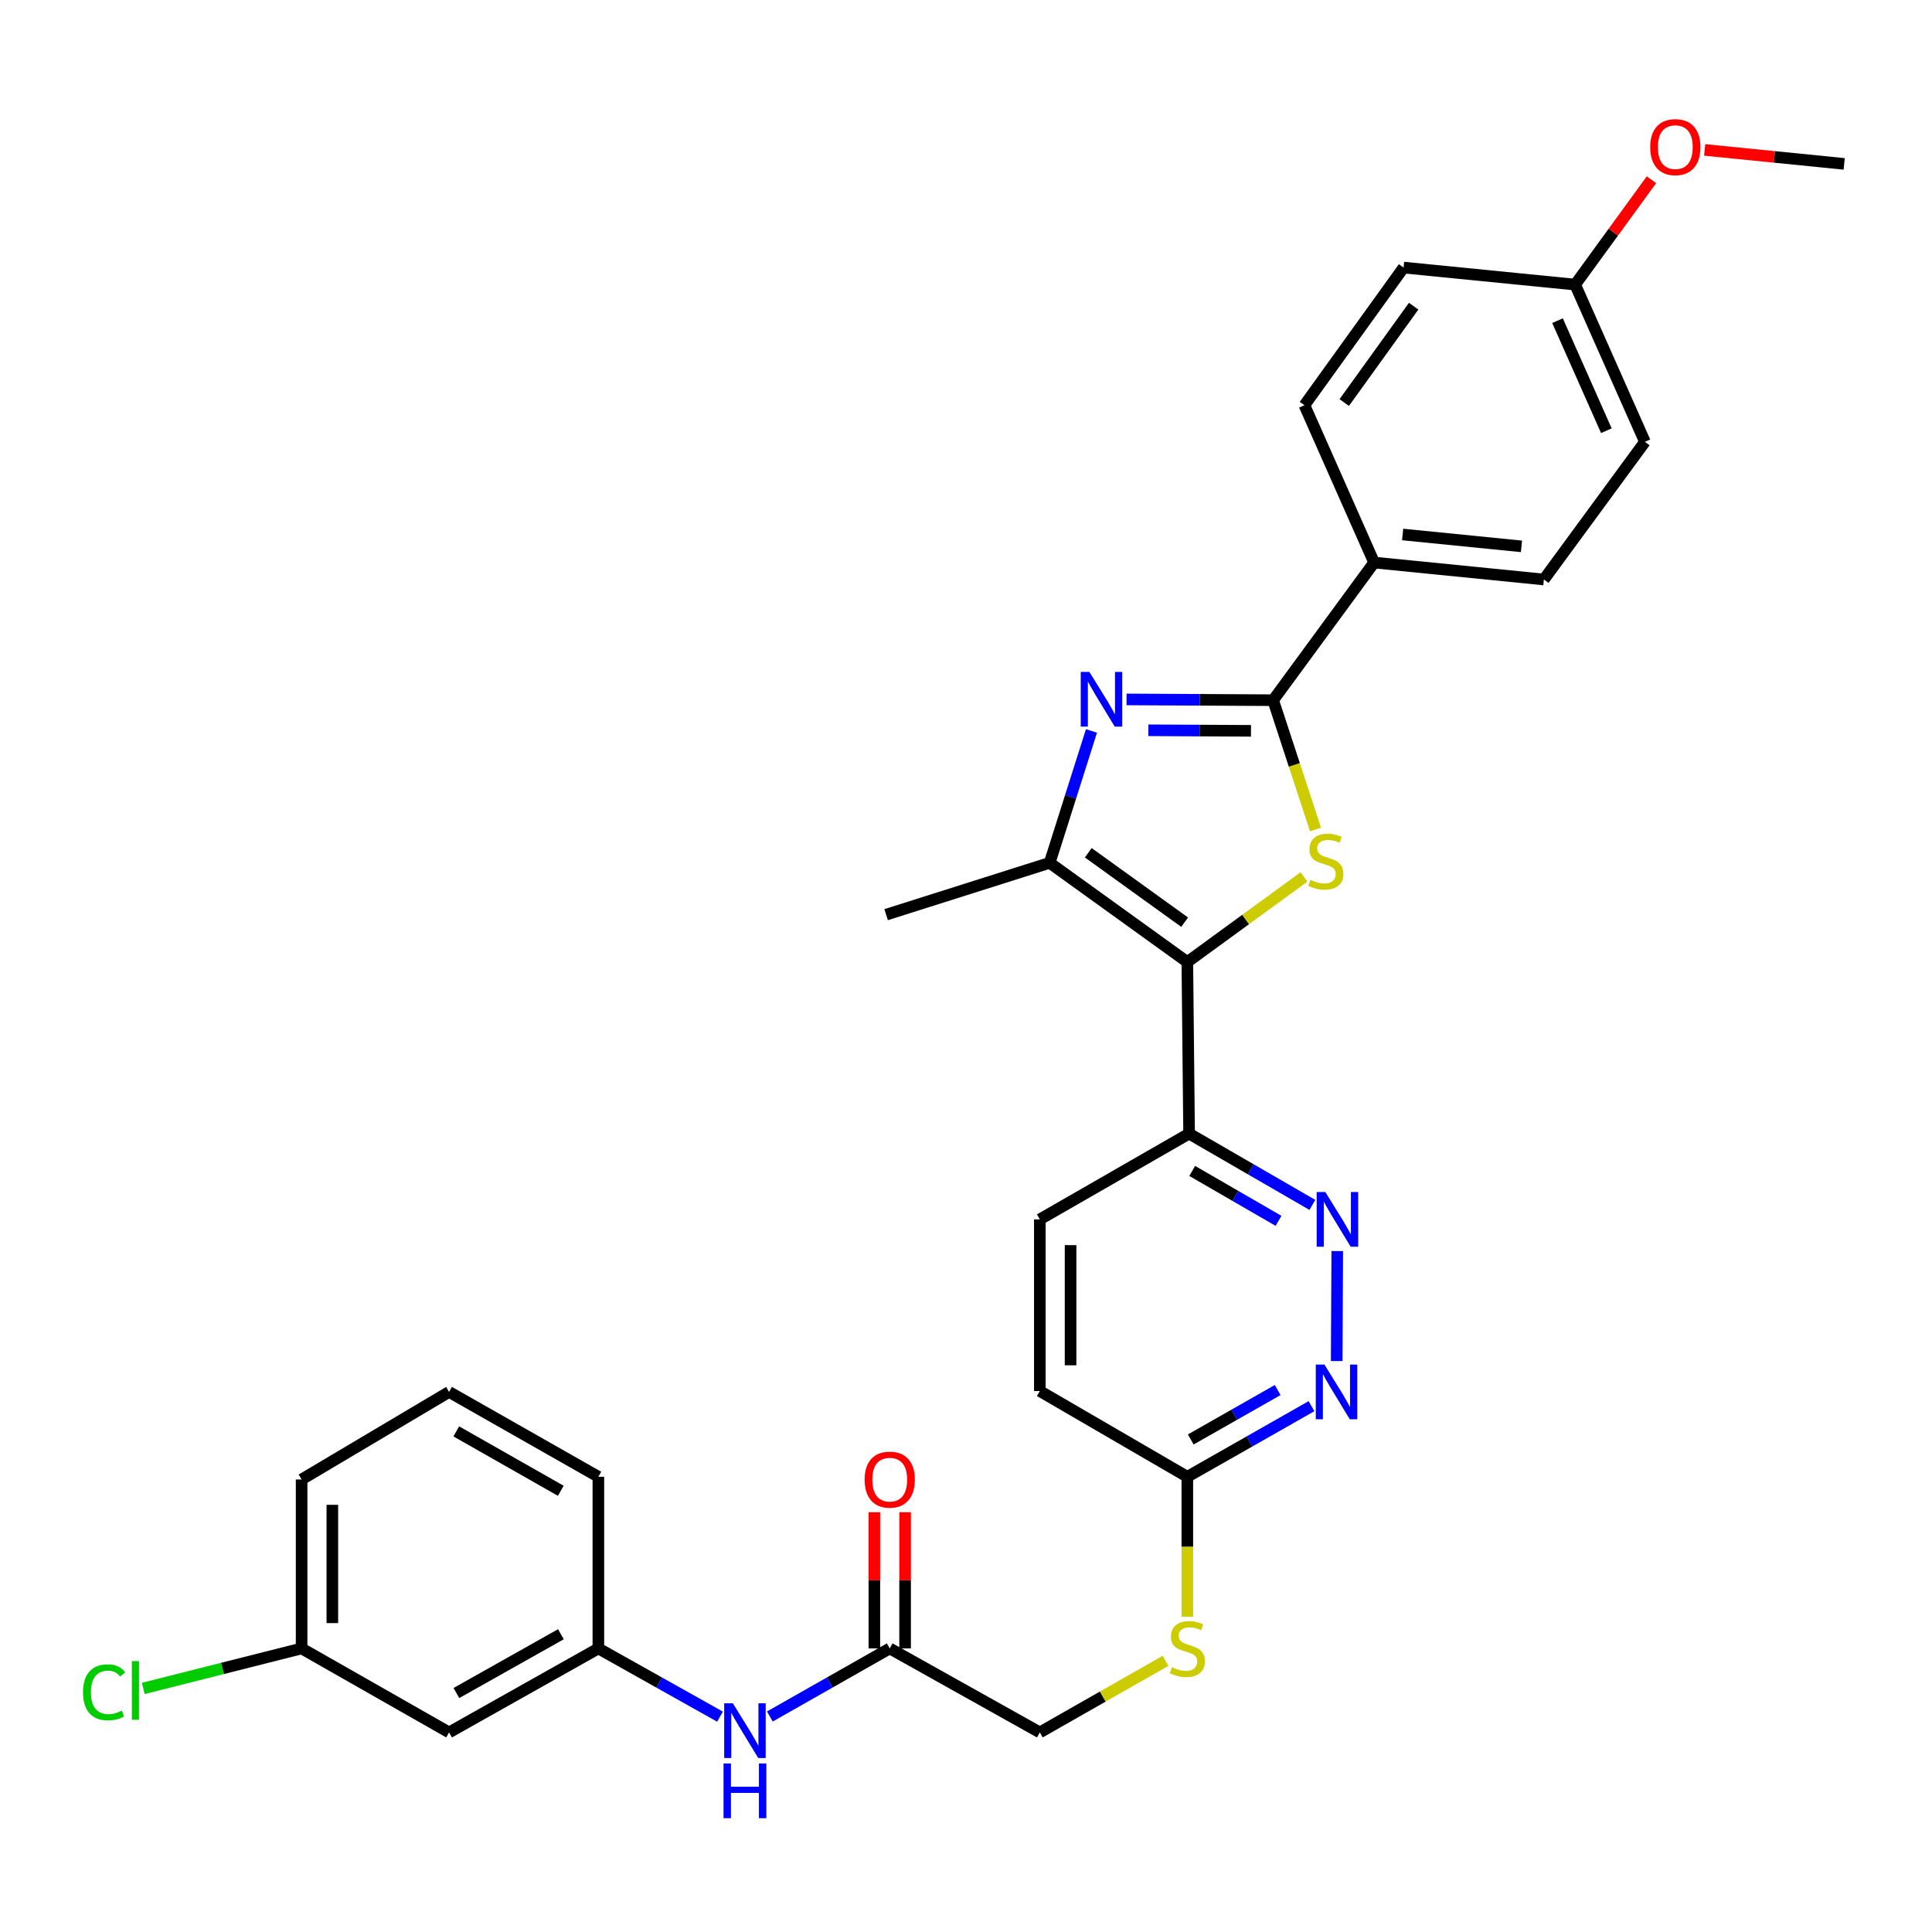 <?xml version='1.0' encoding='iso-8859-1'?>
<svg version='1.1' baseProfile='full'
              xmlns='http://www.w3.org/2000/svg'
                      xmlns:rdkit='http://www.rdkit.org/xml'
                      xmlns:xlink='http://www.w3.org/1999/xlink'
                  xml:space='preserve'
width='1000px' height='1000px' viewBox='0 0 1000 1000'>
<!-- END OF HEADER -->
<rect style='opacity:1.0;fill:#FFFFFF;stroke:none' width='1000' height='1000' x='0' y='0'> </rect>
<path class='bond-0' d='M 614.559,497.937 L 644.749,475.923' style='fill:none;fill-rule:evenodd;stroke:#000000;stroke-width:6px;stroke-linecap:butt;stroke-linejoin:miter;stroke-opacity:1' />
<path class='bond-0' d='M 644.749,475.923 L 674.939,453.91' style='fill:none;fill-rule:evenodd;stroke:#CCCC00;stroke-width:6px;stroke-linecap:butt;stroke-linejoin:miter;stroke-opacity:1' />
<path class='bond-3' d='M 614.559,497.937 L 543.304,446.6' style='fill:none;fill-rule:evenodd;stroke:#000000;stroke-width:6px;stroke-linecap:butt;stroke-linejoin:miter;stroke-opacity:1' />
<path class='bond-3' d='M 613.172,477.326 L 563.294,441.39' style='fill:none;fill-rule:evenodd;stroke:#000000;stroke-width:6px;stroke-linecap:butt;stroke-linejoin:miter;stroke-opacity:1' />
<path class='bond-4' d='M 614.559,497.937 L 615.478,586.766' style='fill:none;fill-rule:evenodd;stroke:#000000;stroke-width:6px;stroke-linecap:butt;stroke-linejoin:miter;stroke-opacity:1' />
<path class='bond-2' d='M 680.896,429.362 L 669.934,395.892' style='fill:none;fill-rule:evenodd;stroke:#CCCC00;stroke-width:6px;stroke-linecap:butt;stroke-linejoin:miter;stroke-opacity:1' />
<path class='bond-2' d='M 669.934,395.892 L 658.973,362.421' style='fill:none;fill-rule:evenodd;stroke:#000000;stroke-width:6px;stroke-linecap:butt;stroke-linejoin:miter;stroke-opacity:1' />
<path class='bond-1' d='M 564.943,378.333 L 554.124,412.467' style='fill:none;fill-rule:evenodd;stroke:#0000FF;stroke-width:6px;stroke-linecap:butt;stroke-linejoin:miter;stroke-opacity:1' />
<path class='bond-1' d='M 554.124,412.467 L 543.304,446.6' style='fill:none;fill-rule:evenodd;stroke:#000000;stroke-width:6px;stroke-linecap:butt;stroke-linejoin:miter;stroke-opacity:1' />
<path class='bond-31' d='M 583.096,362.021 L 621.035,362.221' style='fill:none;fill-rule:evenodd;stroke:#0000FF;stroke-width:6px;stroke-linecap:butt;stroke-linejoin:miter;stroke-opacity:1' />
<path class='bond-31' d='M 621.035,362.221 L 658.973,362.421' style='fill:none;fill-rule:evenodd;stroke:#000000;stroke-width:6px;stroke-linecap:butt;stroke-linejoin:miter;stroke-opacity:1' />
<path class='bond-31' d='M 594.394,377.994 L 620.951,378.134' style='fill:none;fill-rule:evenodd;stroke:#0000FF;stroke-width:6px;stroke-linecap:butt;stroke-linejoin:miter;stroke-opacity:1' />
<path class='bond-31' d='M 620.951,378.134 L 647.508,378.274' style='fill:none;fill-rule:evenodd;stroke:#000000;stroke-width:6px;stroke-linecap:butt;stroke-linejoin:miter;stroke-opacity:1' />
<path class='bond-7' d='M 658.973,362.421 L 711.238,291.167' style='fill:none;fill-rule:evenodd;stroke:#000000;stroke-width:6px;stroke-linecap:butt;stroke-linejoin:miter;stroke-opacity:1' />
<path class='bond-24' d='M 543.304,446.6 L 458.657,473.431' style='fill:none;fill-rule:evenodd;stroke:#000000;stroke-width:6px;stroke-linecap:butt;stroke-linejoin:miter;stroke-opacity:1' />
<path class='bond-5' d='M 615.478,586.766 L 647.385,605.214' style='fill:none;fill-rule:evenodd;stroke:#000000;stroke-width:6px;stroke-linecap:butt;stroke-linejoin:miter;stroke-opacity:1' />
<path class='bond-5' d='M 647.385,605.214 L 679.292,623.663' style='fill:none;fill-rule:evenodd;stroke:#0000FF;stroke-width:6px;stroke-linecap:butt;stroke-linejoin:miter;stroke-opacity:1' />
<path class='bond-5' d='M 617.085,606.076 L 639.42,618.99' style='fill:none;fill-rule:evenodd;stroke:#000000;stroke-width:6px;stroke-linecap:butt;stroke-linejoin:miter;stroke-opacity:1' />
<path class='bond-5' d='M 639.42,618.99 L 661.754,631.904' style='fill:none;fill-rule:evenodd;stroke:#0000FF;stroke-width:6px;stroke-linecap:butt;stroke-linejoin:miter;stroke-opacity:1' />
<path class='bond-14' d='M 615.478,586.766 L 538.212,631.154' style='fill:none;fill-rule:evenodd;stroke:#000000;stroke-width:6px;stroke-linecap:butt;stroke-linejoin:miter;stroke-opacity:1' />
<path class='bond-6' d='M 692.164,647.547 L 691.871,704.478' style='fill:none;fill-rule:evenodd;stroke:#0000FF;stroke-width:6px;stroke-linecap:butt;stroke-linejoin:miter;stroke-opacity:1' />
<path class='bond-32' d='M 678.828,727.831 L 646.693,746.106' style='fill:none;fill-rule:evenodd;stroke:#0000FF;stroke-width:6px;stroke-linecap:butt;stroke-linejoin:miter;stroke-opacity:1' />
<path class='bond-32' d='M 646.693,746.106 L 614.559,764.38' style='fill:none;fill-rule:evenodd;stroke:#000000;stroke-width:6px;stroke-linecap:butt;stroke-linejoin:miter;stroke-opacity:1' />
<path class='bond-32' d='M 661.321,719.481 L 638.827,732.273' style='fill:none;fill-rule:evenodd;stroke:#0000FF;stroke-width:6px;stroke-linecap:butt;stroke-linejoin:miter;stroke-opacity:1' />
<path class='bond-32' d='M 638.827,732.273 L 616.333,745.065' style='fill:none;fill-rule:evenodd;stroke:#000000;stroke-width:6px;stroke-linecap:butt;stroke-linejoin:miter;stroke-opacity:1' />
<path class='bond-16' d='M 711.238,291.167 L 799.112,299.946' style='fill:none;fill-rule:evenodd;stroke:#000000;stroke-width:6px;stroke-linecap:butt;stroke-linejoin:miter;stroke-opacity:1' />
<path class='bond-16' d='M 726.001,276.65 L 787.513,282.795' style='fill:none;fill-rule:evenodd;stroke:#000000;stroke-width:6px;stroke-linecap:butt;stroke-linejoin:miter;stroke-opacity:1' />
<path class='bond-17' d='M 711.238,291.167 L 675.169,209.746' style='fill:none;fill-rule:evenodd;stroke:#000000;stroke-width:6px;stroke-linecap:butt;stroke-linejoin:miter;stroke-opacity:1' />
<path class='bond-8' d='M 460.522,853.227 L 538.212,896.695' style='fill:none;fill-rule:evenodd;stroke:#000000;stroke-width:6px;stroke-linecap:butt;stroke-linejoin:miter;stroke-opacity:1' />
<path class='bond-10' d='M 460.522,853.227 L 429.499,870.841' style='fill:none;fill-rule:evenodd;stroke:#000000;stroke-width:6px;stroke-linecap:butt;stroke-linejoin:miter;stroke-opacity:1' />
<path class='bond-10' d='M 429.499,870.841 L 398.476,888.455' style='fill:none;fill-rule:evenodd;stroke:#0000FF;stroke-width:6px;stroke-linecap:butt;stroke-linejoin:miter;stroke-opacity:1' />
<path class='bond-15' d='M 468.479,853.227 L 468.479,817.975' style='fill:none;fill-rule:evenodd;stroke:#000000;stroke-width:6px;stroke-linecap:butt;stroke-linejoin:miter;stroke-opacity:1' />
<path class='bond-15' d='M 468.479,817.975 L 468.479,782.723' style='fill:none;fill-rule:evenodd;stroke:#FF0000;stroke-width:6px;stroke-linecap:butt;stroke-linejoin:miter;stroke-opacity:1' />
<path class='bond-15' d='M 452.566,853.227 L 452.566,817.975' style='fill:none;fill-rule:evenodd;stroke:#000000;stroke-width:6px;stroke-linecap:butt;stroke-linejoin:miter;stroke-opacity:1' />
<path class='bond-15' d='M 452.566,817.975 L 452.566,782.723' style='fill:none;fill-rule:evenodd;stroke:#FF0000;stroke-width:6px;stroke-linecap:butt;stroke-linejoin:miter;stroke-opacity:1' />
<path class='bond-9' d='M 614.559,764.38 L 538.212,720.001' style='fill:none;fill-rule:evenodd;stroke:#000000;stroke-width:6px;stroke-linecap:butt;stroke-linejoin:miter;stroke-opacity:1' />
<path class='bond-11' d='M 614.559,764.38 L 614.559,800.633' style='fill:none;fill-rule:evenodd;stroke:#000000;stroke-width:6px;stroke-linecap:butt;stroke-linejoin:miter;stroke-opacity:1' />
<path class='bond-11' d='M 614.559,800.633 L 614.559,836.886' style='fill:none;fill-rule:evenodd;stroke:#CCCC00;stroke-width:6px;stroke-linecap:butt;stroke-linejoin:miter;stroke-opacity:1' />
<path class='bond-12' d='M 372.667,888.533 L 341.19,870.88' style='fill:none;fill-rule:evenodd;stroke:#0000FF;stroke-width:6px;stroke-linecap:butt;stroke-linejoin:miter;stroke-opacity:1' />
<path class='bond-12' d='M 341.19,870.88 L 309.712,853.227' style='fill:none;fill-rule:evenodd;stroke:#000000;stroke-width:6px;stroke-linecap:butt;stroke-linejoin:miter;stroke-opacity:1' />
<path class='bond-18' d='M 603.282,859.647 L 570.747,878.171' style='fill:none;fill-rule:evenodd;stroke:#CCCC00;stroke-width:6px;stroke-linecap:butt;stroke-linejoin:miter;stroke-opacity:1' />
<path class='bond-18' d='M 570.747,878.171 L 538.212,896.695' style='fill:none;fill-rule:evenodd;stroke:#000000;stroke-width:6px;stroke-linecap:butt;stroke-linejoin:miter;stroke-opacity:1' />
<path class='bond-13' d='M 309.712,853.227 L 232.447,896.695' style='fill:none;fill-rule:evenodd;stroke:#000000;stroke-width:6px;stroke-linecap:butt;stroke-linejoin:miter;stroke-opacity:1' />
<path class='bond-13' d='M 290.32,845.878 L 236.234,876.306' style='fill:none;fill-rule:evenodd;stroke:#000000;stroke-width:6px;stroke-linecap:butt;stroke-linejoin:miter;stroke-opacity:1' />
<path class='bond-28' d='M 309.712,853.227 L 309.712,764.38' style='fill:none;fill-rule:evenodd;stroke:#000000;stroke-width:6px;stroke-linecap:butt;stroke-linejoin:miter;stroke-opacity:1' />
<path class='bond-20' d='M 232.447,896.695 L 156.109,853.227' style='fill:none;fill-rule:evenodd;stroke:#000000;stroke-width:6px;stroke-linecap:butt;stroke-linejoin:miter;stroke-opacity:1' />
<path class='bond-19' d='M 538.212,631.154 L 538.212,720.001' style='fill:none;fill-rule:evenodd;stroke:#000000;stroke-width:6px;stroke-linecap:butt;stroke-linejoin:miter;stroke-opacity:1' />
<path class='bond-19' d='M 554.125,644.481 L 554.125,706.674' style='fill:none;fill-rule:evenodd;stroke:#000000;stroke-width:6px;stroke-linecap:butt;stroke-linejoin:miter;stroke-opacity:1' />
<path class='bond-23' d='M 799.112,299.946 L 851.412,228.692' style='fill:none;fill-rule:evenodd;stroke:#000000;stroke-width:6px;stroke-linecap:butt;stroke-linejoin:miter;stroke-opacity:1' />
<path class='bond-22' d='M 675.169,209.746 L 726.497,138.492' style='fill:none;fill-rule:evenodd;stroke:#000000;stroke-width:6px;stroke-linecap:butt;stroke-linejoin:miter;stroke-opacity:1' />
<path class='bond-22' d='M 695.78,208.359 L 731.709,158.481' style='fill:none;fill-rule:evenodd;stroke:#000000;stroke-width:6px;stroke-linecap:butt;stroke-linejoin:miter;stroke-opacity:1' />
<path class='bond-25' d='M 156.109,853.227 L 115.129,863.579' style='fill:none;fill-rule:evenodd;stroke:#000000;stroke-width:6px;stroke-linecap:butt;stroke-linejoin:miter;stroke-opacity:1' />
<path class='bond-25' d='M 115.129,863.579 L 74.15,873.932' style='fill:none;fill-rule:evenodd;stroke:#00CC00;stroke-width:6px;stroke-linecap:butt;stroke-linejoin:miter;stroke-opacity:1' />
<path class='bond-34' d='M 156.109,853.227 L 156.109,765.777' style='fill:none;fill-rule:evenodd;stroke:#000000;stroke-width:6px;stroke-linecap:butt;stroke-linejoin:miter;stroke-opacity:1' />
<path class='bond-34' d='M 172.022,840.109 L 172.022,778.894' style='fill:none;fill-rule:evenodd;stroke:#000000;stroke-width:6px;stroke-linecap:butt;stroke-linejoin:miter;stroke-opacity:1' />
<path class='bond-21' d='M 815.299,147.306 L 726.497,138.492' style='fill:none;fill-rule:evenodd;stroke:#000000;stroke-width:6px;stroke-linecap:butt;stroke-linejoin:miter;stroke-opacity:1' />
<path class='bond-26' d='M 815.299,147.306 L 835.047,120.169' style='fill:none;fill-rule:evenodd;stroke:#000000;stroke-width:6px;stroke-linecap:butt;stroke-linejoin:miter;stroke-opacity:1' />
<path class='bond-26' d='M 835.047,120.169 L 854.796,93.032' style='fill:none;fill-rule:evenodd;stroke:#FF0000;stroke-width:6px;stroke-linecap:butt;stroke-linejoin:miter;stroke-opacity:1' />
<path class='bond-33' d='M 815.299,147.306 L 851.412,228.692' style='fill:none;fill-rule:evenodd;stroke:#000000;stroke-width:6px;stroke-linecap:butt;stroke-linejoin:miter;stroke-opacity:1' />
<path class='bond-33' d='M 806.171,165.968 L 831.45,222.938' style='fill:none;fill-rule:evenodd;stroke:#000000;stroke-width:6px;stroke-linecap:butt;stroke-linejoin:miter;stroke-opacity:1' />
<path class='bond-30' d='M 882.336,77.593 L 918.441,81.212' style='fill:none;fill-rule:evenodd;stroke:#FF0000;stroke-width:6px;stroke-linecap:butt;stroke-linejoin:miter;stroke-opacity:1' />
<path class='bond-30' d='M 918.441,81.212 L 954.545,84.831' style='fill:none;fill-rule:evenodd;stroke:#000000;stroke-width:6px;stroke-linecap:butt;stroke-linejoin:miter;stroke-opacity:1' />
<path class='bond-27' d='M 232.447,720.461 L 309.712,764.38' style='fill:none;fill-rule:evenodd;stroke:#000000;stroke-width:6px;stroke-linecap:butt;stroke-linejoin:miter;stroke-opacity:1' />
<path class='bond-27' d='M 236.173,740.883 L 290.259,771.626' style='fill:none;fill-rule:evenodd;stroke:#000000;stroke-width:6px;stroke-linecap:butt;stroke-linejoin:miter;stroke-opacity:1' />
<path class='bond-29' d='M 232.447,720.461 L 156.109,765.777' style='fill:none;fill-rule:evenodd;stroke:#000000;stroke-width:6px;stroke-linecap:butt;stroke-linejoin:miter;stroke-opacity:1' />
<path  class='atom-1' d='M 678.237 455.392
Q 678.557 455.512, 679.877 456.072
Q 681.197 456.632, 682.637 456.992
Q 684.117 457.312, 685.557 457.312
Q 688.237 457.312, 689.797 456.032
Q 691.357 454.712, 691.357 452.432
Q 691.357 450.872, 690.557 449.912
Q 689.797 448.952, 688.597 448.432
Q 687.397 447.912, 685.397 447.312
Q 682.877 446.552, 681.357 445.832
Q 679.877 445.112, 678.797 443.592
Q 677.757 442.072, 677.757 439.512
Q 677.757 435.952, 680.157 433.752
Q 682.597 431.552, 687.397 431.552
Q 690.677 431.552, 694.397 433.112
L 693.477 436.192
Q 690.077 434.792, 687.517 434.792
Q 684.757 434.792, 683.237 435.952
Q 681.717 437.072, 681.757 439.032
Q 681.757 440.552, 682.517 441.472
Q 683.317 442.392, 684.437 442.912
Q 685.597 443.432, 687.517 444.032
Q 690.077 444.832, 691.597 445.632
Q 693.117 446.432, 694.197 448.072
Q 695.317 449.672, 695.317 452.432
Q 695.317 456.352, 692.677 458.472
Q 690.077 460.552, 685.717 460.552
Q 683.197 460.552, 681.277 459.992
Q 679.397 459.472, 677.157 458.552
L 678.237 455.392
' fill='#CCCC00'/>
<path  class='atom-2' d='M 563.875 347.793
L 573.155 362.793
Q 574.075 364.273, 575.555 366.953
Q 577.035 369.633, 577.115 369.793
L 577.115 347.793
L 580.875 347.793
L 580.875 376.113
L 576.995 376.113
L 567.035 359.713
Q 565.875 357.793, 564.635 355.593
Q 563.435 353.393, 563.075 352.713
L 563.075 376.113
L 559.395 376.113
L 559.395 347.793
L 563.875 347.793
' fill='#0000FF'/>
<path  class='atom-6' d='M 685.989 616.994
L 695.269 631.994
Q 696.189 633.474, 697.669 636.154
Q 699.149 638.834, 699.229 638.994
L 699.229 616.994
L 702.989 616.994
L 702.989 645.314
L 699.109 645.314
L 689.149 628.914
Q 687.989 626.994, 686.749 624.794
Q 685.549 622.594, 685.189 621.914
L 685.189 645.314
L 681.509 645.314
L 681.509 616.994
L 685.989 616.994
' fill='#0000FF'/>
<path  class='atom-7' d='M 685.529 706.301
L 694.809 721.301
Q 695.729 722.781, 697.209 725.461
Q 698.689 728.141, 698.769 728.301
L 698.769 706.301
L 702.529 706.301
L 702.529 734.621
L 698.649 734.621
L 688.689 718.221
Q 687.529 716.301, 686.289 714.101
Q 685.089 711.901, 684.729 711.221
L 684.729 734.621
L 681.049 734.621
L 681.049 706.301
L 685.529 706.301
' fill='#0000FF'/>
<path  class='atom-11' d='M 379.321 881.616
L 388.601 896.616
Q 389.521 898.096, 391.001 900.776
Q 392.481 903.456, 392.561 903.616
L 392.561 881.616
L 396.321 881.616
L 396.321 909.936
L 392.441 909.936
L 382.481 893.536
Q 381.321 891.616, 380.081 889.416
Q 378.881 887.216, 378.521 886.536
L 378.521 909.936
L 374.841 909.936
L 374.841 881.616
L 379.321 881.616
' fill='#0000FF'/>
<path  class='atom-11' d='M 374.501 912.768
L 378.341 912.768
L 378.341 924.808
L 392.821 924.808
L 392.821 912.768
L 396.661 912.768
L 396.661 941.088
L 392.821 941.088
L 392.821 928.008
L 378.341 928.008
L 378.341 941.088
L 374.501 941.088
L 374.501 912.768
' fill='#0000FF'/>
<path  class='atom-12' d='M 606.559 862.947
Q 606.879 863.067, 608.199 863.627
Q 609.519 864.187, 610.959 864.547
Q 612.439 864.867, 613.879 864.867
Q 616.559 864.867, 618.119 863.587
Q 619.679 862.267, 619.679 859.987
Q 619.679 858.427, 618.879 857.467
Q 618.119 856.507, 616.919 855.987
Q 615.719 855.467, 613.719 854.867
Q 611.199 854.107, 609.679 853.387
Q 608.199 852.667, 607.119 851.147
Q 606.079 849.627, 606.079 847.067
Q 606.079 843.507, 608.479 841.307
Q 610.919 839.107, 615.719 839.107
Q 618.999 839.107, 622.719 840.667
L 621.799 843.747
Q 618.399 842.347, 615.839 842.347
Q 613.079 842.347, 611.559 843.507
Q 610.039 844.627, 610.079 846.587
Q 610.079 848.107, 610.839 849.027
Q 611.639 849.947, 612.759 850.467
Q 613.919 850.987, 615.839 851.587
Q 618.399 852.387, 619.919 853.187
Q 621.439 853.987, 622.519 855.627
Q 623.639 857.227, 623.639 859.987
Q 623.639 863.907, 620.999 866.027
Q 618.399 868.107, 614.039 868.107
Q 611.519 868.107, 609.599 867.547
Q 607.719 867.027, 605.479 866.107
L 606.559 862.947
' fill='#CCCC00'/>
<path  class='atom-16' d='M 447.522 765.857
Q 447.522 759.057, 450.882 755.257
Q 454.242 751.457, 460.522 751.457
Q 466.802 751.457, 470.162 755.257
Q 473.522 759.057, 473.522 765.857
Q 473.522 772.737, 470.122 776.657
Q 466.722 780.537, 460.522 780.537
Q 454.282 780.537, 450.882 776.657
Q 447.522 772.777, 447.522 765.857
M 460.522 777.337
Q 464.842 777.337, 467.162 774.457
Q 469.522 771.537, 469.522 765.857
Q 469.522 760.297, 467.162 757.497
Q 464.842 754.657, 460.522 754.657
Q 456.202 754.657, 453.842 757.457
Q 451.522 760.257, 451.522 765.857
Q 451.522 771.577, 453.842 774.457
Q 456.202 777.337, 460.522 777.337
' fill='#FF0000'/>
<path  class='atom-26' d='M 42.971 875.937
Q 42.971 868.897, 46.251 865.217
Q 49.571 861.497, 55.851 861.497
Q 61.691 861.497, 64.811 865.617
L 62.171 867.777
Q 59.891 864.777, 55.851 864.777
Q 51.571 864.777, 49.291 867.657
Q 47.051 870.497, 47.051 875.937
Q 47.051 881.537, 49.371 884.417
Q 51.731 887.297, 56.291 887.297
Q 59.411 887.297, 63.051 885.417
L 64.171 888.417
Q 62.691 889.377, 60.451 889.937
Q 58.211 890.497, 55.731 890.497
Q 49.571 890.497, 46.251 886.737
Q 42.971 882.977, 42.971 875.937
' fill='#00CC00'/>
<path  class='atom-26' d='M 68.251 859.777
L 71.931 859.777
L 71.931 890.137
L 68.251 890.137
L 68.251 859.777
' fill='#00CC00'/>
<path  class='atom-27' d='M 854.14 76.15
Q 854.14 69.35, 857.5 65.55
Q 860.86 61.75, 867.14 61.75
Q 873.42 61.75, 876.78 65.55
Q 880.14 69.35, 880.14 76.15
Q 880.14 83.03, 876.74 86.95
Q 873.34 90.83, 867.14 90.83
Q 860.9 90.83, 857.5 86.95
Q 854.14 83.07, 854.14 76.15
M 867.14 87.63
Q 871.46 87.63, 873.78 84.75
Q 876.14 81.83, 876.14 76.15
Q 876.14 70.59, 873.78 67.79
Q 871.46 64.95, 867.14 64.95
Q 862.82 64.95, 860.46 67.75
Q 858.14 70.55, 858.14 76.15
Q 858.14 81.87, 860.46 84.75
Q 862.82 87.63, 867.14 87.63
' fill='#FF0000'/>
</svg>
